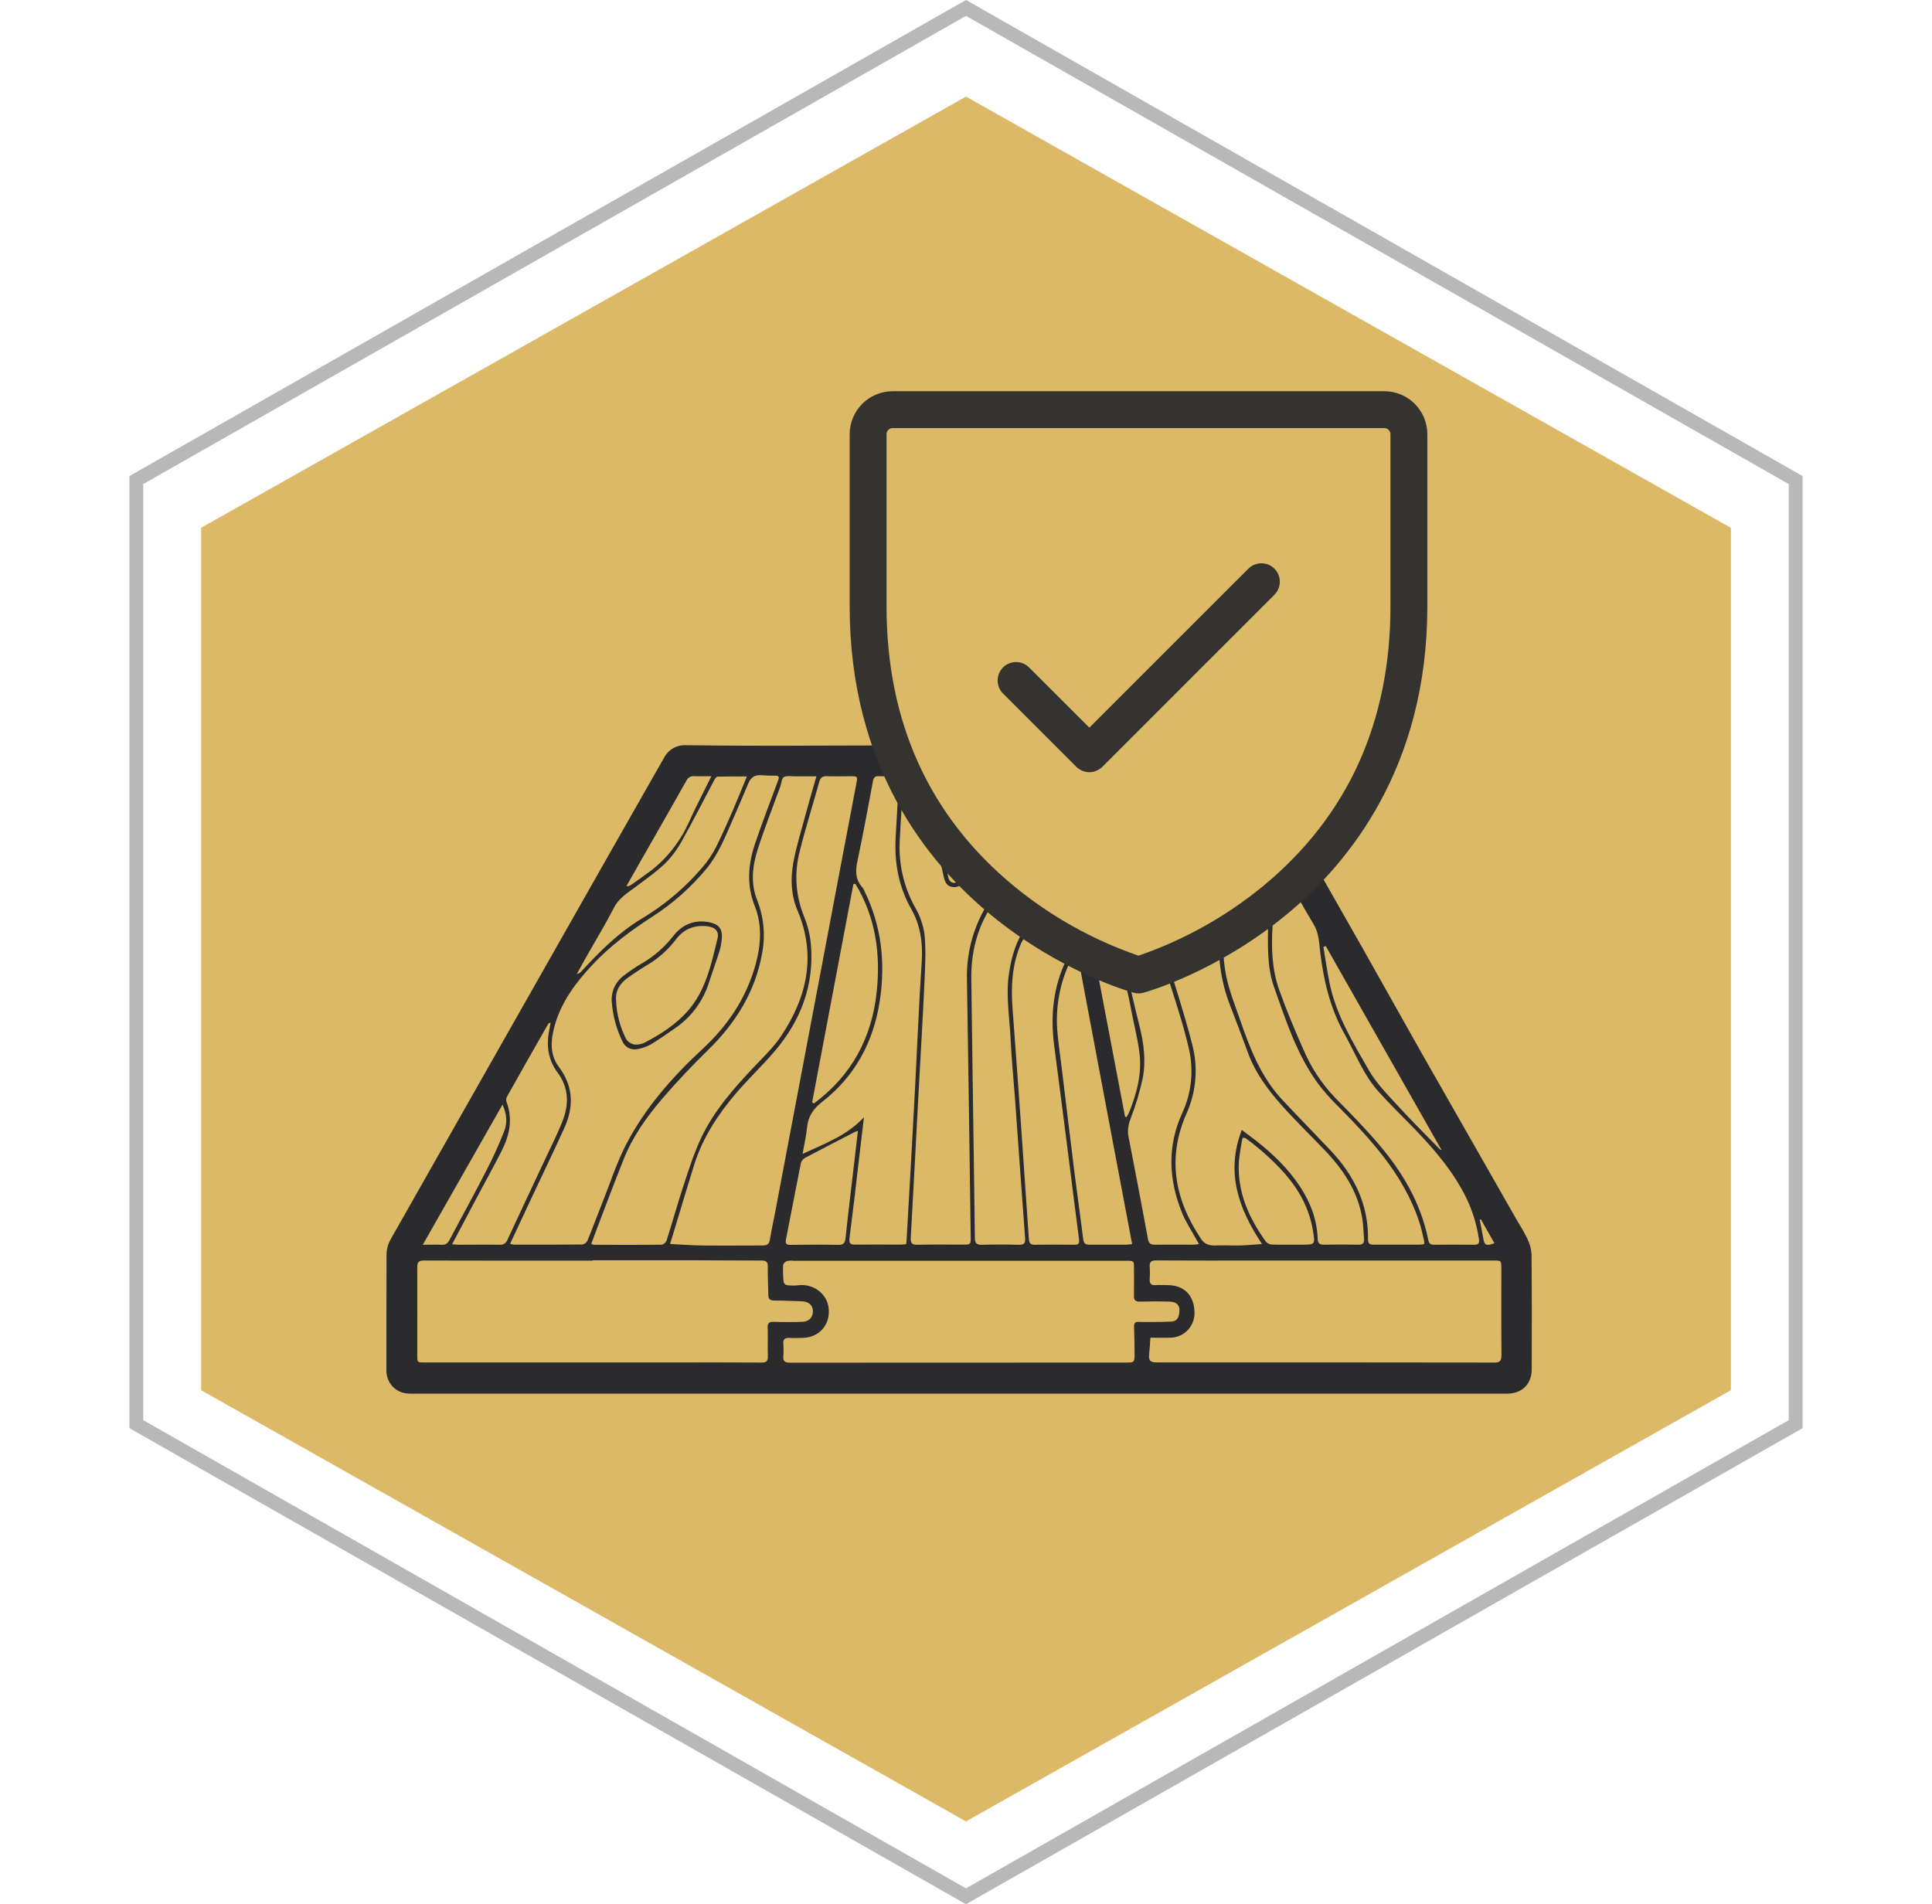 <svg width="140" height="138" viewBox="0 0 140 138" fill="none" xmlns="http://www.w3.org/2000/svg">
<path d="M9.878 34.791L70 0.575L130.122 34.791V103.209L70 137.425L9.878 103.209V34.791Z" stroke="#B8B8B8"/>
<path d="M70 7L125.426 38.25V100.75L70 132L14.574 100.75V38.25L70 7Z" fill="#DBB967"/>
<g clip-path="url(#clip0_10_4)">
<path d="M110.982 90.918C110.961 90.521 110.858 90.133 110.68 89.779C110.429 89.244 110.101 88.747 109.808 88.231C107.553 84.278 105.298 80.323 103.043 76.366C101.571 73.768 100.122 71.155 98.648 68.554C96.116 64.089 93.564 59.631 91.04 55.163C90.597 54.377 90.021 54 89.1 54C81.841 54.023 74.581 54.008 67.322 54.015C63.591 54.017 59.858 54.042 56.134 54.045C53.995 54.045 51.858 54.033 49.72 54.008C49.392 53.987 49.066 54.063 48.78 54.227C48.494 54.391 48.261 54.636 48.109 54.932C46.722 57.37 45.333 59.811 43.941 62.256C41.067 67.314 38.197 72.374 35.33 77.436C32.984 81.568 30.64 85.701 28.296 89.834C28.117 90.157 28.018 90.52 28.01 90.891C28 93.693 28 96.501 28 99.308C27.992 99.736 28.148 100.15 28.434 100.463C28.721 100.776 29.116 100.964 29.536 100.987C29.793 101.008 30.053 100.998 30.311 100.998H108.606C108.825 100.998 109.042 100.998 109.26 100.998C110.32 100.972 110.994 100.29 110.995 99.216C111 96.451 111.008 93.683 110.982 90.918ZM107.309 88.365L108.29 90.095C107.683 90.323 107.561 90.248 107.472 89.683C107.399 89.254 107.309 88.827 107.224 88.399L107.309 88.365ZM96.065 68.555L104.449 83.325L104.392 83.343C103.372 82.293 102.325 81.266 101.337 80.185C100.573 79.354 99.742 78.523 99.186 77.549C98.041 75.555 96.821 73.56 96.346 71.248C96.168 70.377 96.044 69.494 95.9 68.627L96.065 68.555ZM89.338 56.636C89.794 57.499 90.291 58.34 90.769 59.191C91.281 60.102 91.788 61.019 92.301 61.923C93.263 63.625 94.212 65.341 95.21 67.021C95.571 67.629 95.581 68.286 95.658 68.933C95.91 71.049 96.384 73.076 97.441 74.956C98.227 76.359 98.802 77.895 99.894 79.111C100.766 80.079 101.708 80.98 102.609 81.92C104.008 83.383 105.308 84.912 106.224 86.757C106.692 87.708 107.009 88.727 107.166 89.777C107.212 90.075 107.153 90.211 106.824 90.208C105.858 90.195 104.891 90.2 103.923 90.208C103.687 90.208 103.553 90.148 103.501 89.875C102.974 87.216 101.641 84.959 99.92 82.938C98.926 81.774 97.85 80.671 96.772 79.58C95.78 78.548 94.985 77.338 94.428 76.012C93.809 74.614 93.217 73.198 92.702 71.758C92.172 70.282 92.115 68.723 92.212 67.169C92.296 65.761 92.04 64.417 91.624 63.092C90.914 60.815 89.855 58.697 88.701 56.626C88.651 56.533 88.61 56.437 88.564 56.339C89.071 56.161 89.122 56.216 89.338 56.636ZM88 56.28C88.104 56.28 88.234 56.447 88.299 56.576C88.798 57.495 89.292 58.418 89.771 59.349C90.632 60.965 91.269 62.693 91.663 64.486C91.823 65.284 91.898 66.096 91.889 66.91C91.879 68.477 91.799 70.068 92.328 71.55C93.183 73.966 93.976 76.434 95.506 78.521C96.239 79.519 97.177 80.368 98.036 81.272C100.1 83.446 101.962 85.76 102.891 88.695C103.018 89.103 103.1 89.526 103.198 89.94C103.206 90.013 103.206 90.086 103.198 90.158C103.102 90.179 103.004 90.194 102.905 90.201C101.775 90.201 100.645 90.201 99.515 90.201C99.24 90.201 99.129 90.118 99.132 89.822C99.166 87.248 98.105 85.147 96.387 83.34C95.228 82.118 94.05 80.912 92.9 79.683C91.361 78.034 90.573 75.968 89.848 73.876C89.496 72.862 89.102 71.853 88.867 70.807C88.564 69.312 88.557 67.77 88.847 66.272C89.04 65.136 88.894 64.038 88.61 62.947C88.14 61.207 87.507 59.516 86.721 57.898C86.475 57.384 86.24 56.864 85.962 56.267C86.686 56.267 87.347 56.252 88.006 56.28H88ZM80.747 56.257H82.326C82.598 56.274 82.871 56.274 83.143 56.257C83.328 56.227 83.516 56.269 83.671 56.375C83.826 56.481 83.936 56.642 83.978 56.827C84.277 57.851 84.804 58.77 85.188 59.753C85.605 60.815 85.417 61.844 84.717 62.745C84.411 63.138 84.12 63.107 83.866 62.653C83.613 62.199 83.418 61.707 83.176 61.244C82.537 60.015 81.881 58.795 81.239 57.569C81.037 57.183 80.857 56.786 80.665 56.395L80.747 56.257ZM80.165 56.272C80.225 56.289 80.281 56.322 80.326 56.366C80.372 56.41 80.406 56.464 80.427 56.525C80.664 57.449 81.3 58.142 81.753 58.94C82.054 59.47 82.311 60.024 82.571 60.574C82.929 61.315 83.238 62.086 83.641 62.803C83.996 63.436 84.532 63.453 84.972 62.899C85.484 62.251 85.816 61.521 85.584 60.673C85.396 59.989 85.126 59.327 84.897 58.656C84.781 58.323 84.687 57.971 84.558 57.64C84.429 57.282 84.277 56.934 84.103 56.596C83.968 56.344 84.038 56.204 84.285 56.202C84.678 56.203 85.07 56.233 85.458 56.294C85.549 56.307 85.641 56.45 85.698 56.553C86.39 57.786 87.102 59.008 87.484 60.394C87.64 60.961 87.919 61.495 88.073 62.056C88.265 62.759 88.389 63.481 88.536 64.195C88.76 65.281 88.482 66.343 88.386 67.412C88.206 69.249 88.458 71.103 89.122 72.822C89.576 73.985 90.016 75.169 90.451 76.346C90.973 77.757 91.853 78.939 92.825 80.041C93.823 81.171 94.909 82.22 95.951 83.308C97.333 84.751 98.429 86.358 98.731 88.404C98.798 88.855 98.802 89.314 98.842 89.767C98.869 90.083 98.752 90.213 98.424 90.204C97.594 90.188 96.762 90.186 95.933 90.204C95.617 90.204 95.496 90.101 95.484 89.784C95.44 88.389 94.958 87.138 94.204 85.991C93.348 84.691 92.241 83.627 91.032 82.677C90.705 82.426 90.378 82.186 89.984 81.885C88.803 84.974 89.751 87.592 91.448 90.155C90.874 90.195 90.37 90.246 89.866 90.259C89.272 90.274 88.677 90.236 88.083 90.259C87.646 90.274 87.303 90.188 87.035 89.787C85.118 86.925 84.547 83.912 85.998 80.657C86.698 79.076 86.832 77.296 86.375 75.626C85.8 73.382 85.067 71.176 84.396 68.959C83.873 67.282 83.086 65.702 82.066 64.28C80.728 62.384 79.8 60.291 78.984 58.13C78.766 57.554 78.586 56.967 78.351 56.262C79.033 56.261 79.605 56.249 80.178 56.272H80.165ZM94.302 90.203C93.595 90.203 92.887 90.215 92.175 90.193C92.092 90.19 92.01 90.171 91.934 90.135C91.858 90.1 91.79 90.049 91.734 89.987C90.497 88.265 89.65 86.393 89.771 84.199C89.83 83.619 89.919 83.042 90.036 82.471L90.211 82.452C91.265 83.207 92.234 84.077 93.1 85.049C94.14 86.24 94.874 87.58 95.138 89.167C95.308 90.206 95.314 90.204 94.308 90.203H94.302ZM77.888 56.285C78.012 56.309 78.14 56.541 78.191 56.703C78.931 59.148 79.969 61.49 81.282 63.674C81.949 64.764 82.728 65.804 83.245 66.966C83.899 68.432 84.364 69.986 84.854 71.522C85.332 73.018 85.814 74.514 86.163 76.053C86.514 77.619 86.333 79.259 85.649 80.707C84.57 83.097 84.689 85.527 85.661 87.907C85.939 88.591 86.361 89.214 86.717 89.865C86.76 89.945 86.806 90.032 86.881 90.163C86.704 90.181 86.575 90.203 86.447 90.204C85.522 90.204 84.596 90.193 83.667 90.204C83.354 90.204 83.242 90.088 83.186 89.791C82.726 87.321 82.265 84.851 81.778 82.386C81.678 81.887 81.778 81.46 81.956 80.991C82.305 80.081 82.586 79.146 82.795 78.192C83.055 76.903 82.888 75.608 82.568 74.335C82.255 73.09 81.975 71.841 81.663 70.591C81.267 69.009 80.528 67.573 79.749 66.162C79.311 65.366 78.796 64.614 78.361 63.816C78.221 63.504 78.129 63.172 78.088 62.831C77.672 60.67 77.27 58.523 76.838 56.266C77.188 56.241 77.539 56.247 77.888 56.285ZM82.046 90.161C81.866 90.18 81.737 90.203 81.608 90.203C80.721 90.203 79.836 90.203 78.951 90.203C78.645 90.203 78.529 90.105 78.49 89.784C78.292 88.167 78.058 86.553 77.855 84.937C77.541 82.429 77.243 79.919 76.938 77.411C76.838 76.588 76.715 75.769 76.638 74.945C76.431 72.949 76.836 70.938 77.8 69.187C77.871 69.083 77.948 68.983 78.03 68.888C79.371 76.041 80.7 83.077 82.038 90.161H82.046ZM78.472 64.877L78.567 64.824C78.653 64.944 78.75 65.058 78.829 65.184C80.322 67.576 81.41 70.134 81.92 72.932C82.128 74.07 82.433 75.195 82.574 76.342C82.749 77.828 82.375 79.251 81.814 80.621C81.759 80.738 81.697 80.852 81.627 80.961L81.526 80.93C80.507 75.58 79.489 70.229 78.472 64.877ZM76.925 63.059C77.221 64.631 77.472 66.114 77.791 67.58C77.847 67.831 77.853 68.09 77.808 68.344C77.763 68.597 77.669 68.838 77.531 69.054C76.368 71.143 76.084 73.394 76.386 75.749C76.772 78.679 77.15 81.61 77.52 84.542C77.744 86.293 77.953 88.047 78.189 89.797C78.233 90.13 78.135 90.211 77.832 90.208C76.88 90.196 75.927 90.195 74.973 90.208C74.669 90.208 74.576 90.085 74.556 89.797C74.368 86.998 74.174 84.2 73.977 81.403C73.783 78.65 73.583 75.897 73.377 73.144C73.251 71.499 73.326 69.878 74 68.349C74.224 67.908 74.489 67.49 74.79 67.099C75.618 65.909 76.329 64.658 76.776 63.263C76.818 63.19 76.868 63.121 76.925 63.059ZM75.487 56.287C75.575 56.295 75.688 56.52 75.716 56.659C76.017 58.19 76.252 59.736 76.612 61.252C76.864 62.314 76.552 63.236 76.121 64.119C75.615 65.173 75.025 66.184 74.36 67.142C73.624 68.183 73.297 69.33 73.114 70.556C72.876 72.135 73.156 73.701 73.231 75.27C73.306 76.839 73.46 78.357 73.572 79.901C73.809 83.164 74.033 86.428 74.281 89.691C74.312 90.1 74.213 90.224 73.809 90.211C72.925 90.184 72.039 90.186 71.154 90.211C70.76 90.223 70.647 90.087 70.642 89.691C70.596 85.78 70.531 81.867 70.478 77.955C70.444 75.607 70.412 73.258 70.385 70.91C70.357 68.67 70.995 66.637 72.389 64.909C74.255 62.595 74.803 59.989 74.312 57.096C74.27 56.842 74.239 56.586 74.193 56.266C74.654 56.269 75.073 56.247 75.487 56.287ZM68.136 56.254C68.597 56.274 69.062 56.254 69.523 56.254C69.96 56.254 70.398 56.282 70.832 56.245C71.239 56.209 71.388 56.4 71.458 56.766C71.697 57.953 71.597 59.185 71.17 60.316C70.775 61.37 70.264 62.38 69.796 63.406C69.734 63.544 69.649 63.671 69.546 63.782C69.227 64.114 68.807 64.023 68.714 63.571C68.386 61.962 68.049 60.354 67.783 58.735C67.672 58.071 67.739 57.361 67.706 56.673C67.685 56.337 67.825 56.24 68.136 56.254ZM65.2 60.88C65.264 59.472 65.374 58.066 65.447 56.658C65.465 56.325 65.603 56.236 65.908 56.254C66.301 56.276 66.697 56.254 67.093 56.254C67.313 56.254 67.42 56.347 67.403 56.586C67.222 58.947 67.894 61.184 68.367 63.451C68.449 63.848 68.565 64.224 69.021 64.282C69.454 64.342 69.744 64.096 69.95 63.738C70.986 61.932 71.88 60.082 71.847 57.921C71.839 57.389 71.748 56.857 71.684 56.259C72.338 56.259 72.992 56.247 73.647 56.274C73.735 56.274 73.869 56.463 73.892 56.581C74.447 59.444 74.196 62.138 72.291 64.493C70.785 66.329 69.995 68.663 70.07 71.052C70.169 77.231 70.259 83.409 70.341 89.586C70.351 90.198 70.341 90.198 69.749 90.198C68.66 90.198 67.57 90.183 66.478 90.208C66.074 90.218 65.974 90.082 65.997 89.683C66.191 86.273 66.365 82.868 66.548 79.456C66.695 76.71 66.86 73.971 66.988 71.22C67.04 70.056 67.104 68.893 66.998 67.749C66.902 67.036 66.664 66.351 66.298 65.735C65.481 64.257 65.1 62.571 65.2 60.88ZM63.255 56.624C63.306 56.354 63.394 56.239 63.671 56.252C64.039 56.269 64.407 56.267 64.773 56.252C65.073 56.24 65.171 56.337 65.146 56.661C65.048 57.991 64.983 59.335 64.903 60.675C64.804 62.503 65.107 64.244 66.025 65.859C66.695 67.039 66.883 68.324 66.792 69.695C66.586 72.795 66.465 75.903 66.301 79.003C66.107 82.619 65.905 86.234 65.696 89.849C65.696 89.944 65.674 90.038 65.658 90.171C65.508 90.181 65.361 90.196 65.215 90.198C64.14 90.198 63.064 90.186 61.988 90.198C61.634 90.198 61.51 90.125 61.559 89.731C61.814 87.736 62.05 85.728 62.279 83.725C62.385 82.825 62.49 81.925 62.606 80.966C61.379 82.296 59.783 82.868 58.157 83.626C58.283 82.906 58.425 82.304 58.484 81.694C58.569 80.878 58.944 80.343 59.605 79.828C61.968 77.986 63.308 75.486 63.756 72.514C64.171 69.757 63.879 67.088 62.635 64.564C62.601 64.474 62.554 64.389 62.496 64.312C61.96 63.737 61.986 63.087 62.142 62.357C62.545 60.454 62.899 58.539 63.255 56.624ZM61.275 89.701C61.235 90.076 61.131 90.224 60.735 90.216C59.59 90.191 58.445 90.204 57.308 90.216C57.056 90.216 56.883 90.193 56.95 89.852C57.315 87.999 57.663 86.142 58.034 84.291C58.057 84.21 58.095 84.136 58.147 84.071C58.198 84.006 58.262 83.951 58.334 83.912C59.523 83.28 60.723 82.665 61.921 82.047C61.967 82.023 62.016 82.01 62.168 81.954L61.883 84.402C61.677 86.16 61.461 87.927 61.275 89.698V89.701ZM58.849 79.894L61.842 64.061H61.988C63.447 66.454 63.818 69.099 63.532 71.855C63.183 75.222 61.695 77.956 58.991 79.959L58.849 79.894ZM59.945 56.254C60.516 56.276 61.09 56.254 61.661 56.254C62.138 56.254 62.151 56.276 62.063 56.742C61.736 58.478 61.406 60.214 61.073 61.95C60.164 66.752 59.255 71.554 58.347 76.356C57.638 80.101 56.929 83.845 56.22 87.588C56.076 88.348 55.914 89.104 55.784 89.865C55.725 90.21 55.53 90.263 55.232 90.261C53.819 90.261 52.406 90.279 50.994 90.261C50.203 90.261 49.411 90.193 48.554 90.153C48.698 89.679 48.827 89.262 48.955 88.845C49.403 87.366 49.841 85.883 50.304 84.409C50.929 82.424 52.048 80.727 53.381 79.176C54.258 78.156 55.241 77.23 56.114 76.208C58.016 73.985 59.012 71.414 58.761 68.437C58.694 67.738 58.525 67.053 58.26 66.404C57.659 64.936 57.544 63.308 57.933 61.767C58.353 60.052 58.895 58.368 59.364 56.664C59.457 56.327 59.624 56.239 59.945 56.251V56.254ZM56.803 56.317C57.009 56.196 57.328 56.264 57.598 56.262C58.088 56.262 58.579 56.262 59.16 56.262C58.859 57.323 58.574 58.285 58.314 59.254C58.02 60.344 57.683 61.43 57.483 62.54C57.279 63.677 57.319 64.867 57.771 65.929C59.173 69.227 58.496 72.232 56.611 75.071C56.068 75.885 55.342 76.58 54.663 77.296C53.191 78.856 51.765 80.464 50.828 82.422C50.314 83.498 49.949 84.65 49.573 85.785C49.123 87.146 48.739 88.529 48.305 89.895C48.276 89.971 48.23 90.038 48.169 90.091C48.109 90.145 48.038 90.183 47.96 90.203C46.325 90.223 44.689 90.215 43.053 90.211C42.981 90.198 42.91 90.178 42.842 90.151C42.994 89.742 43.138 89.349 43.287 88.958C43.914 87.324 44.525 85.683 45.173 84.06C45.827 82.397 46.848 80.953 47.993 79.618C49.045 78.39 50.163 77.215 51.318 76.086C53.304 74.143 54.719 71.891 55.223 69.105C55.476 67.795 55.348 66.439 54.855 65.201C54.374 63.994 54.528 62.738 54.91 61.544C55.401 60.012 55.993 58.509 56.546 56.993C56.624 56.749 56.644 56.407 56.803 56.314V56.317ZM46.442 62.37C47.545 60.437 48.654 58.506 49.746 56.565C49.795 56.46 49.874 56.373 49.974 56.317C50.073 56.261 50.188 56.238 50.301 56.252C50.675 56.267 51.05 56.252 51.549 56.252L50.374 58.617C50.028 59.319 49.742 60.063 49.318 60.713C48.759 61.613 48.05 62.407 47.223 63.06C46.722 63.438 46.205 63.793 45.693 64.156C45.65 64.185 45.602 64.205 45.551 64.214C45.5 64.224 45.448 64.223 45.397 64.212C45.746 63.602 46.092 62.986 46.442 62.37ZM42.626 69.1C43.25 67.998 43.91 66.916 44.486 65.79C44.813 65.146 45.356 64.792 45.891 64.395C46.676 63.807 47.492 63.246 48.204 62.567C48.695 62.074 49.111 61.51 49.437 60.893C50.245 59.462 50.983 57.989 51.757 56.533C51.811 56.432 51.912 56.287 51.995 56.284C52.682 56.264 53.369 56.272 54.122 56.272C53.762 57.143 53.427 57.979 53.072 58.805C52.745 59.55 52.417 60.301 52.064 61.023C51.828 61.544 51.538 62.037 51.197 62.495C49.884 64.122 48.298 65.5 46.513 66.566C44.836 67.578 43.456 68.948 42.136 70.389C42.049 70.493 41.93 70.564 41.799 70.59C42.067 70.091 42.347 69.594 42.626 69.1ZM40.196 74.318C40.687 72.578 41.738 71.195 42.937 69.912C44.221 68.539 45.718 67.438 47.285 66.421C48.771 65.468 50.101 64.284 51.227 62.912C52.054 61.9 52.535 60.685 53.054 59.505C53.463 58.594 53.836 57.667 54.236 56.751C54.436 56.294 54.727 56.144 55.218 56.184C55.545 56.211 55.862 56.212 56.186 56.214C56.407 56.214 56.485 56.289 56.4 56.518C55.834 58.052 55.242 59.58 54.717 61.129C54.212 62.625 54.086 64.134 54.694 65.663C55.245 67.053 55.139 68.489 54.752 69.9C54.084 72.322 52.749 74.311 50.924 76.005C48.713 78.056 46.715 80.311 45.327 83.029C44.673 84.309 44.229 85.702 43.691 87.046C43.317 87.996 42.96 88.953 42.574 89.897C42.54 89.971 42.489 90.035 42.427 90.086C42.364 90.136 42.291 90.172 42.213 90.189C40.551 90.208 38.889 90.201 37.229 90.2C37.139 90.187 37.05 90.166 36.964 90.138C37.508 88.975 38.024 87.866 38.544 86.757C39.327 85.087 40.13 83.433 40.894 81.746C41.599 80.195 41.548 78.711 40.485 77.298C39.813 76.392 39.91 75.347 40.196 74.318ZM36.741 79.471C37.723 77.72 38.712 75.973 39.71 74.231C39.731 74.198 39.759 74.17 39.792 74.15C39.825 74.13 39.863 74.118 39.901 74.115C39.864 74.311 39.829 74.509 39.79 74.705C39.576 75.814 39.73 76.823 40.425 77.76C41.212 78.822 41.243 80.029 40.77 81.226C40.407 82.16 39.952 83.054 39.523 83.966C38.608 85.924 37.682 87.879 36.774 89.841C36.737 89.957 36.661 90.056 36.56 90.123C36.459 90.19 36.339 90.22 36.219 90.208C35.227 90.191 34.234 90.208 33.239 90.208C33.11 90.208 32.979 90.188 32.762 90.171C33.395 88.981 33.979 87.876 34.561 86.772C35.168 85.63 35.801 84.502 36.38 83.345C36.933 82.24 37.167 81.083 36.707 79.864C36.686 79.8 36.678 79.732 36.684 79.665C36.69 79.597 36.71 79.532 36.741 79.472V79.471ZM36.414 80.05C36.731 80.732 36.766 81.38 36.543 81.959C36.16 82.945 35.723 83.91 35.235 84.847C34.379 86.528 33.46 88.178 32.58 89.849C32.448 90.103 32.3 90.223 32.014 90.208C31.597 90.188 31.178 90.208 30.637 90.208L36.414 80.05ZM55.632 96.246C55.653 96.923 55.618 97.603 55.643 98.279C55.656 98.648 55.527 98.749 55.174 98.746C53.186 98.731 51.199 98.738 49.213 98.738H30.781C30.236 98.738 30.236 98.738 30.236 98.208C30.236 96.093 30.244 93.978 30.236 91.862C30.236 91.471 30.328 91.348 30.727 91.35C34.798 91.365 38.869 91.358 42.939 91.358V91.331C45.253 91.331 47.568 91.331 49.881 91.331C51.65 91.331 53.42 91.356 55.188 91.351C55.515 91.351 55.643 91.444 55.638 91.793C55.628 92.483 55.661 93.171 55.677 93.861C55.677 94.157 55.825 94.253 56.117 94.252C56.783 94.252 57.449 94.283 58.113 94.308C58.613 94.327 58.895 94.582 58.908 95.013C58.921 95.444 58.638 95.778 58.141 95.794C57.447 95.817 56.753 95.817 56.058 95.794C55.708 95.783 55.614 95.912 55.625 96.248L55.632 96.246ZM82.507 95.796C82.221 95.784 82.168 95.93 82.18 96.178C82.2 96.843 82.216 97.508 82.216 98.173C82.216 98.71 82.173 98.746 81.663 98.746C73.521 98.746 65.378 98.749 57.236 98.754C56.849 98.754 56.729 98.621 56.763 98.256C56.789 97.966 56.789 97.675 56.763 97.385C56.737 97.052 56.881 96.944 57.19 96.959C57.499 96.974 57.817 96.968 58.131 96.959C59.341 96.943 60.159 96.04 60.051 94.842C59.953 93.746 58.918 92.985 57.787 93.151C57.52 93.181 57.249 93.173 56.984 93.126C56.934 93.107 56.889 93.075 56.853 93.033C56.818 92.991 56.793 92.941 56.781 92.887C56.742 92.489 56.731 92.087 56.747 91.687C56.747 91.581 56.911 91.433 57.019 91.391C57.18 91.356 57.346 91.348 57.509 91.37H81.638C82.17 91.37 82.172 91.37 82.172 91.921C82.172 92.571 82.186 93.221 82.172 93.871C82.16 94.204 82.258 94.338 82.607 94.328C83.325 94.307 84.043 94.305 84.761 94.328C85.347 94.353 85.553 94.661 85.44 95.244C85.383 95.55 85.222 95.756 84.903 95.773C84.499 95.796 84.095 95.799 83.69 95.804C83.284 95.809 82.895 95.812 82.501 95.797L82.507 95.796ZM108.272 98.746C100.128 98.734 91.983 98.731 83.838 98.736C83.333 98.736 83.217 98.593 83.274 98.095C83.317 97.727 83.332 97.357 83.362 96.943C83.892 96.943 84.367 96.958 84.835 96.943C85.073 96.937 85.308 96.883 85.525 96.783C85.742 96.683 85.937 96.54 86.098 96.361C86.258 96.182 86.382 95.972 86.461 95.744C86.54 95.515 86.573 95.273 86.557 95.031C86.506 93.841 85.78 93.136 84.602 93.133C84.318 93.133 84.03 93.115 83.745 93.133C83.394 93.163 83.289 93.007 83.314 92.673C83.336 92.396 83.336 92.118 83.314 91.842C83.281 91.468 83.402 91.343 83.789 91.343C86.199 91.36 88.608 91.351 91.017 91.351H108.215C108.791 91.351 108.792 91.351 108.792 91.943C108.792 94.032 108.782 96.12 108.802 98.208C108.802 98.645 108.671 98.748 108.265 98.748L108.272 98.746Z" fill="#2B2A2D"/>
<path d="M46.194 76.03C46.527 75.971 46.85 75.858 47.149 75.697C47.756 75.333 48.333 74.915 48.919 74.514C50.097 73.714 50.97 72.527 51.39 71.151C51.627 70.417 51.897 69.692 52.128 68.956C52.22 68.652 52.279 68.34 52.305 68.023C52.364 67.377 52.13 67.013 51.507 66.86C50.391 66.599 49.46 66.958 48.76 67.867C48.122 68.68 47.333 69.358 46.438 69.862C46.014 70.112 45.606 70.389 45.217 70.693C44.927 70.9 44.693 71.178 44.537 71.502C44.381 71.826 44.308 72.184 44.326 72.544C44.394 73.569 44.661 74.57 45.113 75.488C45.204 75.691 45.362 75.855 45.559 75.954C45.756 76.052 45.98 76.079 46.194 76.03ZM45.49 70.862C46.002 70.498 46.529 70.153 47.071 69.833C47.824 69.359 48.485 68.747 49.02 68.028C49.59 67.307 50.337 67.031 51.227 67.124C51.806 67.184 52.126 67.48 51.995 68.012C51.538 69.887 51.139 71.813 49.809 73.301C48.955 74.258 47.874 74.953 46.742 75.543C46.514 75.666 46.255 75.721 45.998 75.699C45.877 75.681 45.76 75.639 45.656 75.575C45.551 75.511 45.46 75.427 45.388 75.327C44.933 74.454 44.679 73.488 44.643 72.501C44.584 71.785 44.936 71.256 45.49 70.862Z" fill="#2B2A2D"/>
</g>
<path d="M101.5 30L63.499 30.5C62.999 34.5 63.5 42.7 63.5 45.5C63.5 49 63.5 62.5 83 71.5C103 61 101.5 50 101.5 44V30Z" fill="#DBB967"/>
<path d="M100.312 28.352H64.688C63.861 28.352 63.068 28.68 62.483 29.265C61.899 29.849 61.57 30.642 61.57 31.469V43.938C61.57 55.502 67.163 62.507 71.857 66.346C76.918 70.487 81.937 71.888 82.148 71.945C82.379 72.008 82.621 72.008 82.852 71.945C83.063 71.888 88.082 70.487 93.143 66.346C97.837 62.507 103.43 55.502 103.43 43.938V31.469C103.43 30.642 103.101 29.849 102.517 29.265C101.932 28.68 101.139 28.352 100.312 28.352ZM100.758 43.938C100.758 52.345 97.654 59.165 91.531 64.213C88.845 66.418 85.787 68.127 82.5 69.258C79.213 68.128 76.155 66.419 73.469 64.213C67.346 59.165 64.242 52.345 64.242 43.938V31.469C64.242 31.351 64.289 31.237 64.373 31.154C64.456 31.07 64.569 31.023 64.688 31.023H100.312C100.431 31.023 100.544 31.07 100.627 31.154C100.711 31.237 100.758 31.351 100.758 31.469V43.938ZM92.35 41.212C92.6 41.463 92.741 41.802 92.741 42.156C92.741 42.51 92.6 42.85 92.35 43.1L79.882 55.569C79.631 55.819 79.291 55.96 78.938 55.96C78.584 55.96 78.244 55.819 77.993 55.569L72.65 50.225C72.414 49.972 72.285 49.637 72.291 49.291C72.297 48.945 72.438 48.615 72.682 48.37C72.927 48.125 73.257 47.985 73.603 47.979C73.95 47.973 74.285 48.101 74.538 48.337L78.938 52.735L90.462 41.212C90.713 40.962 91.052 40.822 91.406 40.822C91.76 40.822 92.1 40.962 92.35 41.212Z" fill="#343330"/>
<defs>
<clipPath id="clip0_10_4">
<rect width="83" height="47" fill="white" transform="translate(28 54)"/>
</clipPath>
</defs>
</svg>
